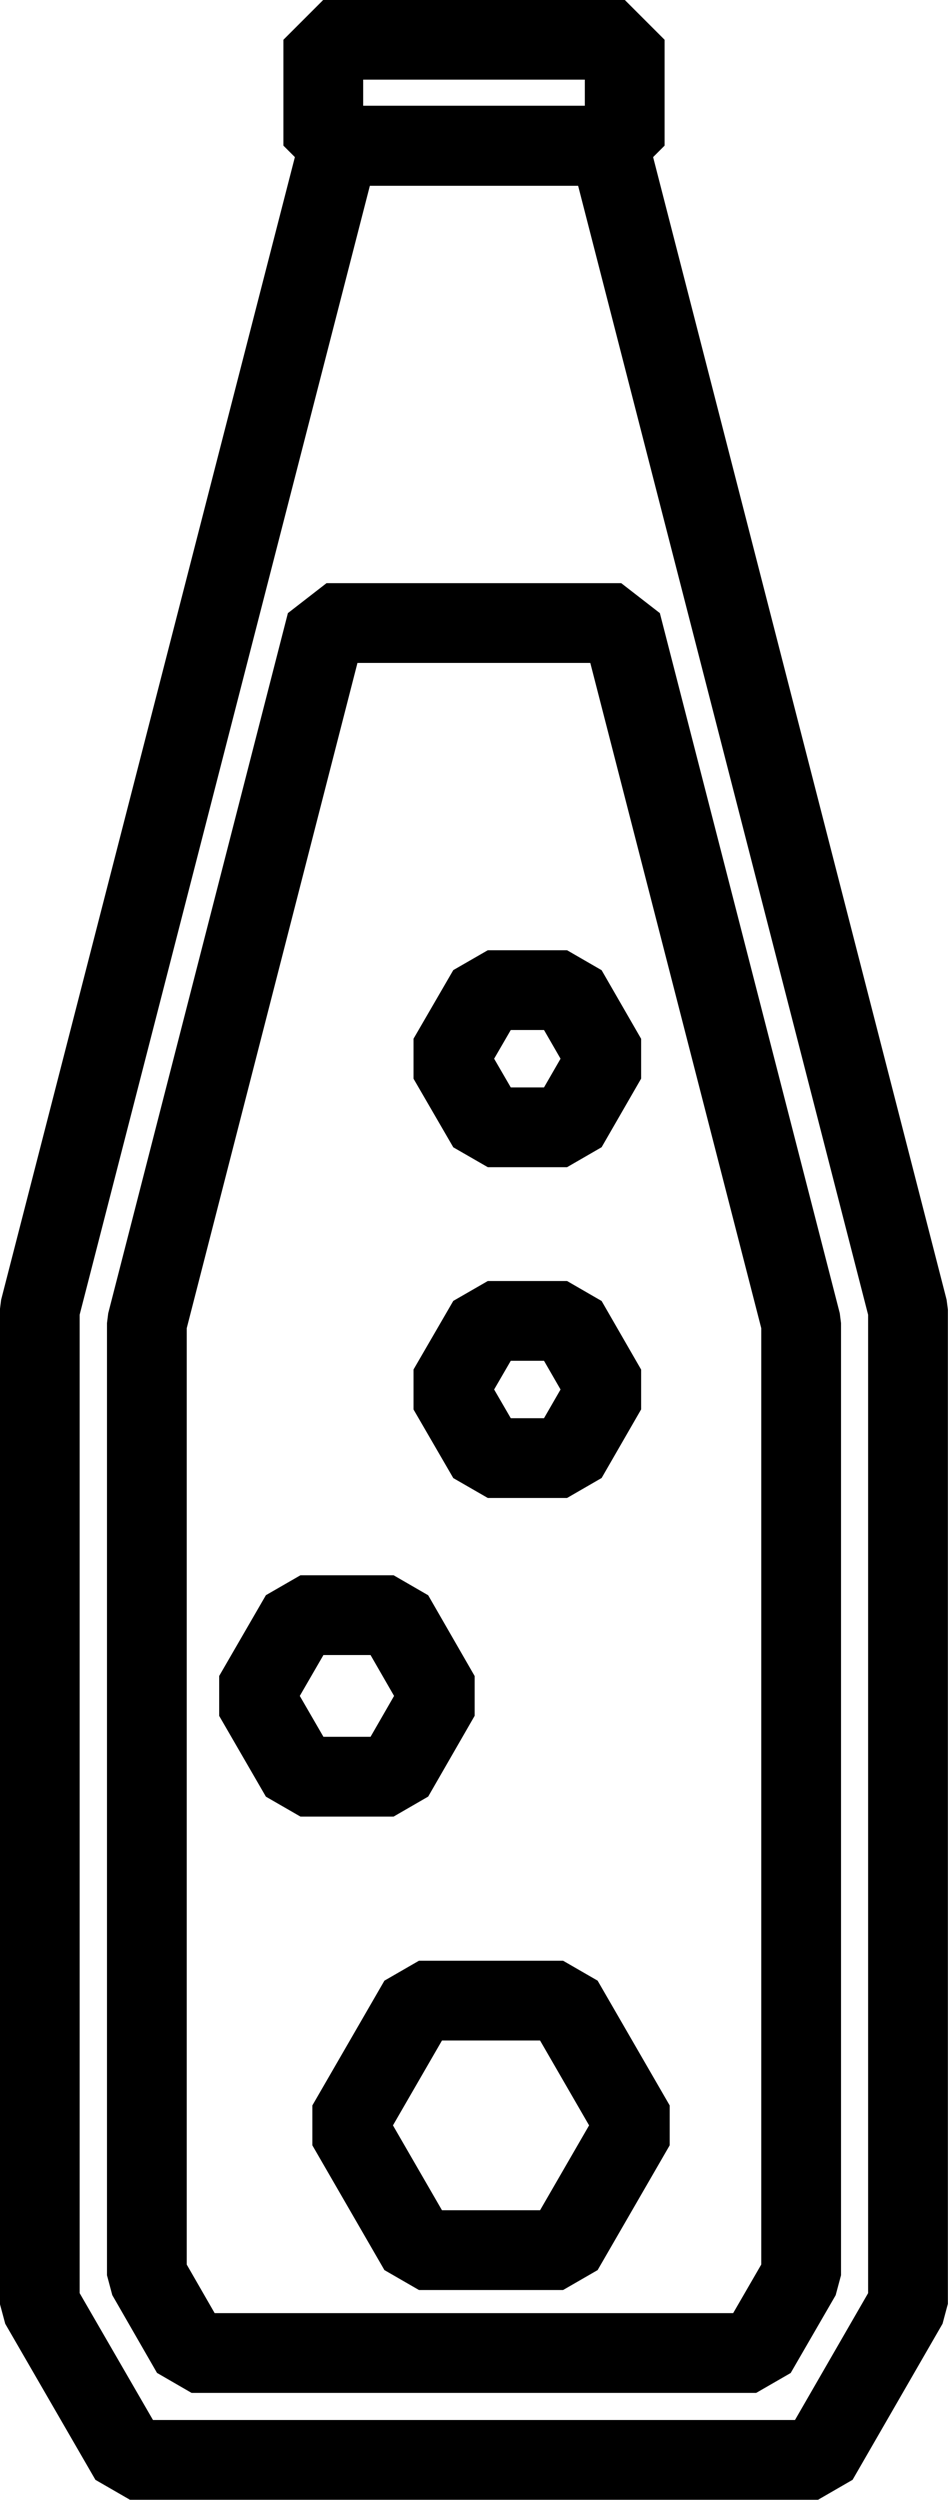 <?xml version="1.0" encoding="UTF-8"?>
<svg id="Ebene_1" data-name="Ebene 1" xmlns="http://www.w3.org/2000/svg" viewBox="0 0 38.15 100.59">
  <defs>
    <style>
      .cls-1 {
        fill: none;
        stroke: #000;
        stroke-linejoin: bevel;
        stroke-width: 3.21px;
      }
    </style>
  </defs>
  <polygon class="cls-1" points="22.66 80.5 16.86 80.5 13.96 85.52 16.86 90.54 22.66 90.54 25.56 85.52 22.66 80.5"/>
  <polygon class="cls-1" points="15.84 64.99 12.09 64.99 10.21 68.24 12.09 71.49 15.84 71.49 17.71 68.24 15.84 64.99"/>
  <polygon class="cls-1" points="22.82 39.84 19.63 39.84 18.03 42.6 19.63 45.36 22.82 45.36 24.41 42.6 22.82 39.84"/>
  <polygon class="cls-1" points="22.82 53.15 19.63 53.15 18.03 55.91 19.63 58.67 22.82 58.67 24.41 55.91 22.82 53.15"/>
  <polygon class="cls-1" points="24.51 5.87 22.14 5.87 16.01 5.87 13.64 5.87 1.6 52.7 1.6 56.65 1.6 71.88 1.6 92.7 5.23 98.98 5.23 98.98 10.02 98.98 10.33 98.98 12.48 98.98 12.48 98.98 25.67 98.98 25.67 98.98 27.81 98.98 28.13 98.98 32.92 98.98 32.92 98.98 36.54 92.7 36.54 71.88 36.54 56.65 36.54 52.7 24.51 5.87"/>
  <polygon class="cls-1" points="13.14 25.07 5.91 53.24 5.91 91.55 7.71 94.68 30.43 94.68 32.24 91.55 32.24 53.24 25 25.07 13.14 25.07"/>
  <rect class="cls-1" x="13.01" y="1.6" width="12.13" height="4.26"/>
</svg>